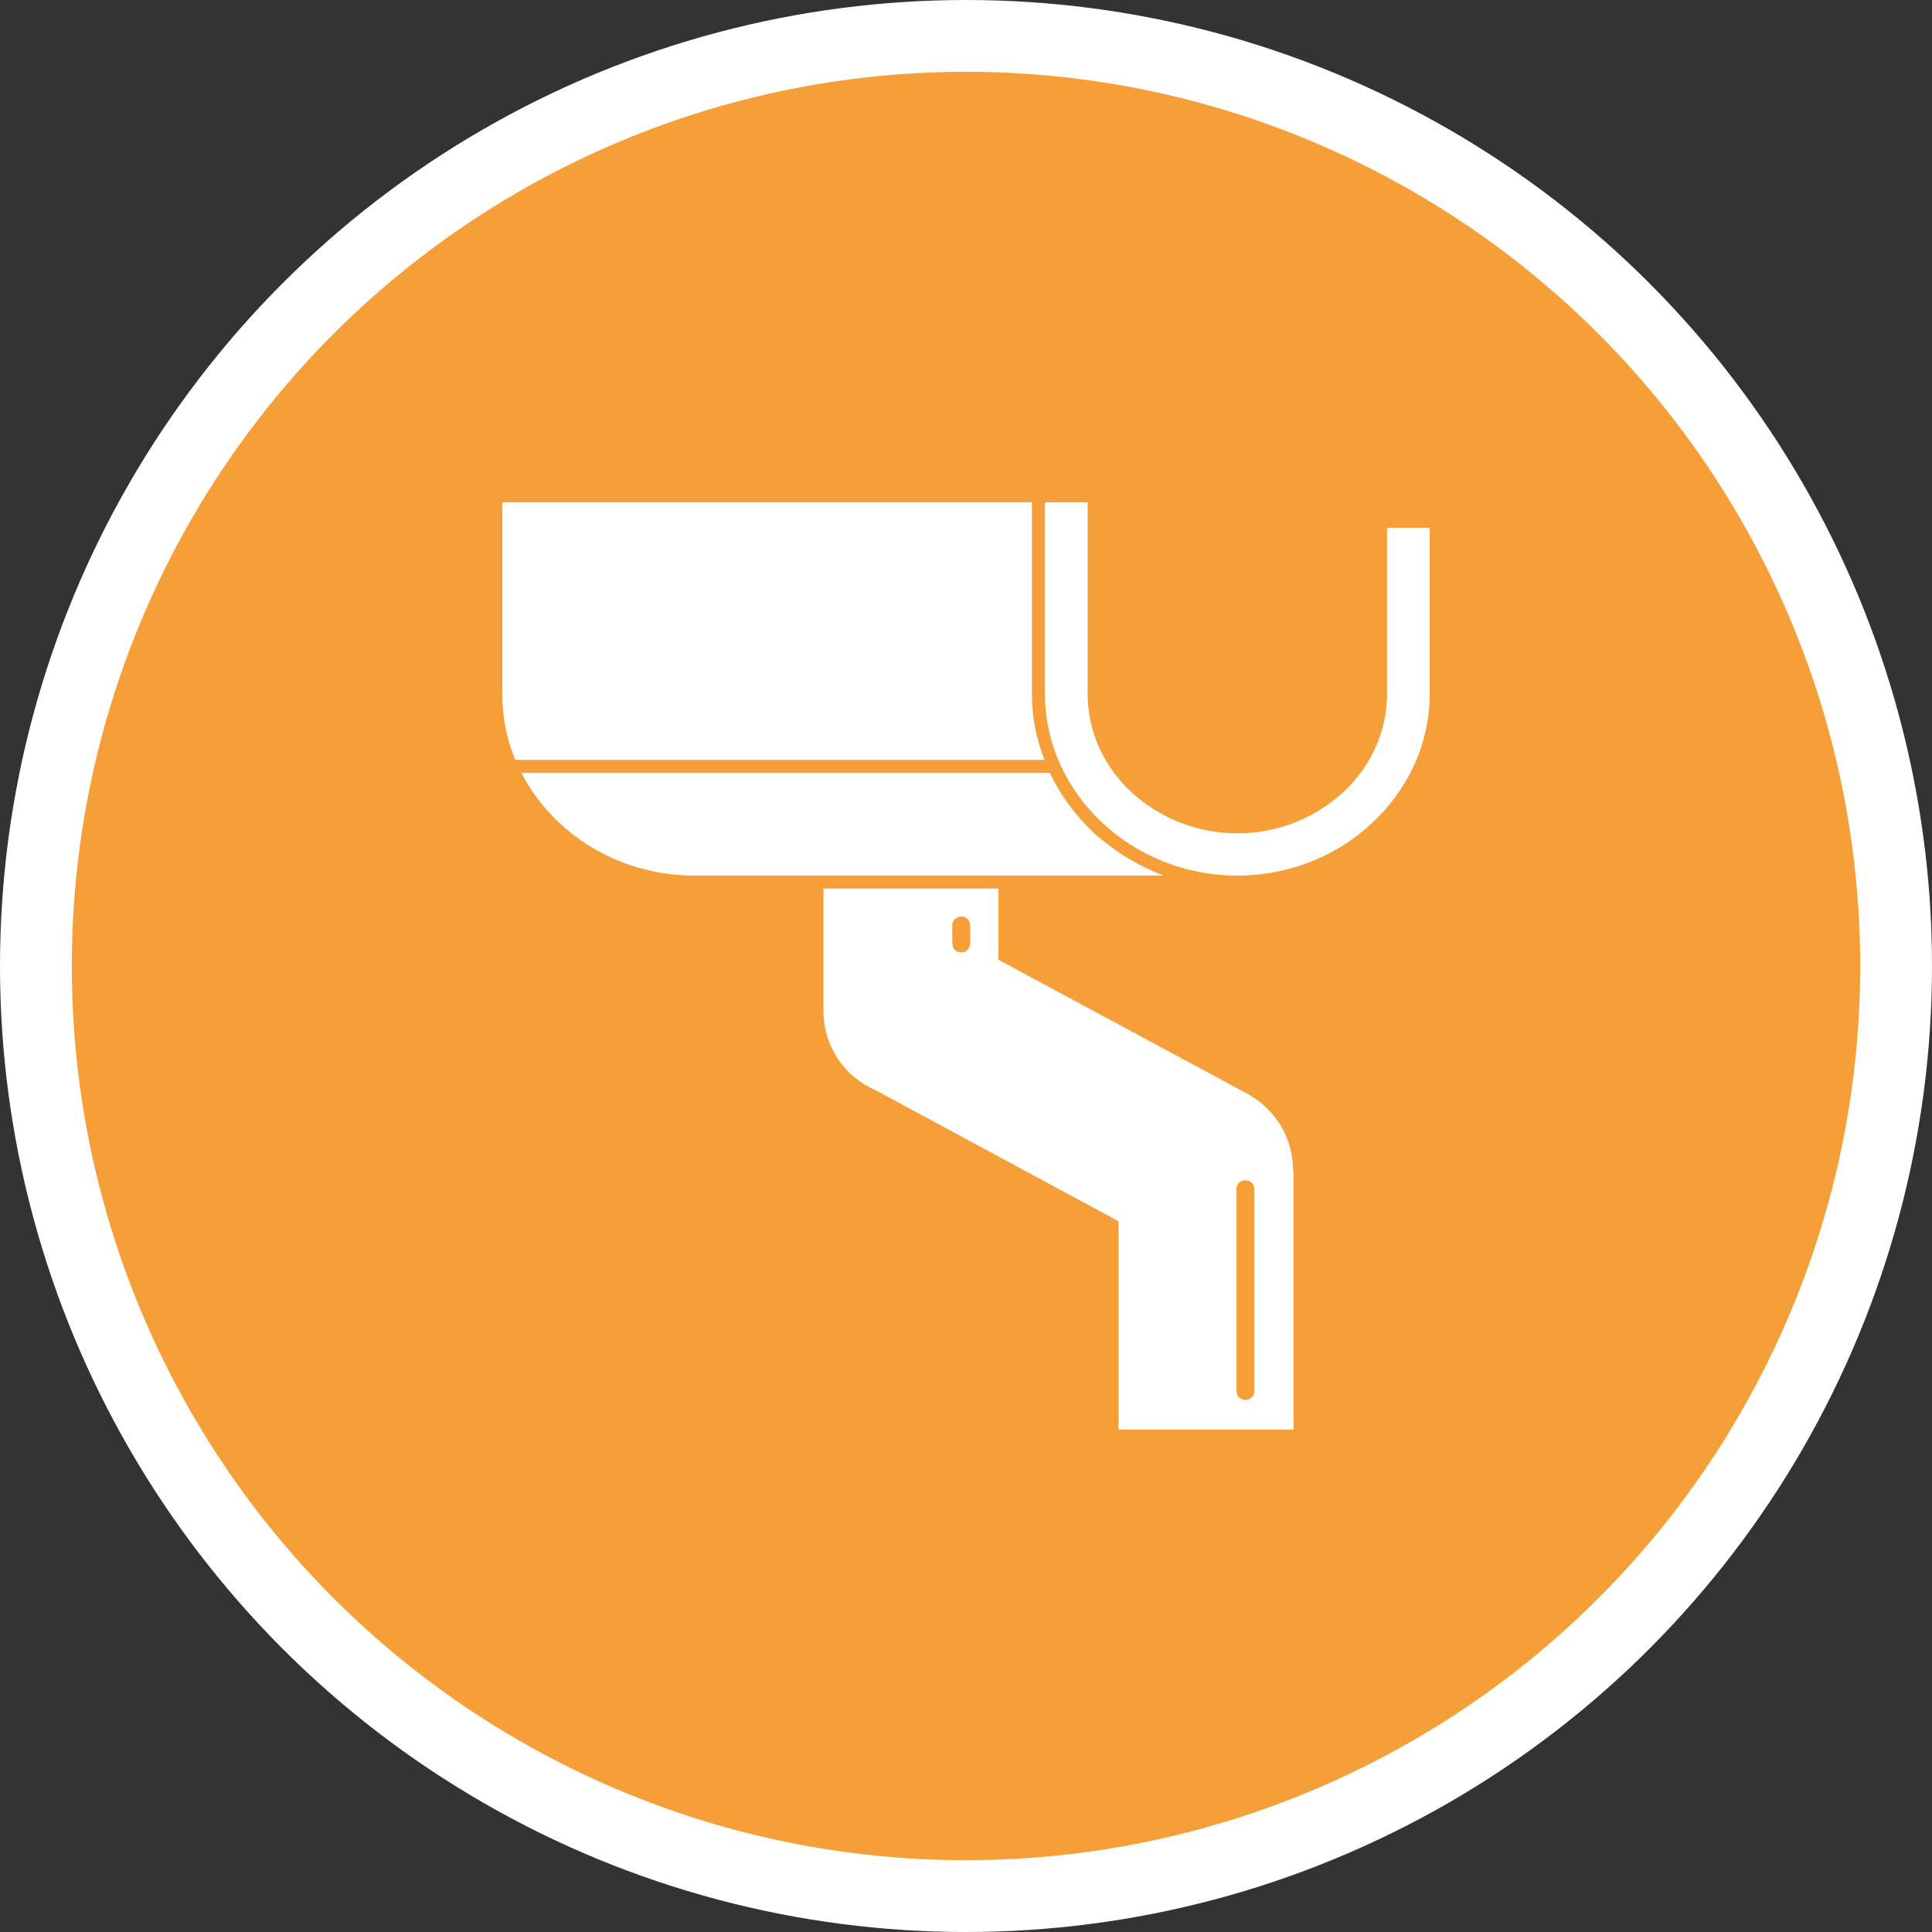 <svg width="100" height="100" viewBox="0 0 100 100" fill="none" xmlns="http://www.w3.org/2000/svg">
<rect x="0" y="0" width="100" height="100" fill="#333333" stroke="none"/>
<circle cx="50" cy="50" r="48.142" fill="#F69E37" stroke="white" stroke-width="3.716"/>
<path fill-rule="evenodd" clip-rule="evenodd" d="M53.413 35.917V26H26V35.917C26 37.123 26.225 38.285 26.675 39.334H54.066C53.638 38.262 53.413 37.101 53.413 35.917Z" fill="white"/>
<path fill-rule="evenodd" clip-rule="evenodd" d="M56.566 43.064C55.642 42.17 54.876 41.143 54.336 40.004H26.99C27.486 40.964 28.139 41.835 28.928 42.572C30.73 44.27 33.207 45.32 35.933 45.32H60.237C58.886 44.806 57.647 44.046 56.566 43.064Z" fill="white"/>
<path fill-rule="evenodd" clip-rule="evenodd" d="M71.793 27.318V35.917C71.793 37.883 70.936 39.692 69.54 40.987C68.121 42.305 66.184 43.132 64.044 43.132C61.904 43.132 59.967 42.305 58.548 40.987C57.151 39.692 56.296 37.883 56.296 35.917V26H54.088V35.917C54.088 38.508 55.214 40.853 57.039 42.573C58.841 44.271 61.318 45.321 64.044 45.321C66.77 45.321 69.248 44.271 71.049 42.573C72.874 40.853 74 38.508 74 35.917V27.318H71.793Z" fill="white"/>
<path fill-rule="evenodd" clip-rule="evenodd" d="M64.923 71.99C64.923 72.258 64.72 72.459 64.472 72.459C64.202 72.459 63.999 72.258 63.999 71.99V61.537C63.999 61.291 64.202 61.09 64.472 61.09C64.72 61.09 64.923 61.291 64.923 61.537V71.99ZM50.214 48.828C50.214 49.096 50.011 49.297 49.764 49.297C49.493 49.297 49.291 49.096 49.291 48.828V47.89C49.291 47.644 49.493 47.443 49.764 47.443C50.011 47.443 50.214 47.644 50.214 47.89V48.828ZM64.585 56.623L51.678 49.676V45.991H42.623V52.335C42.623 54.166 43.727 55.752 45.349 56.444L57.895 63.212V74H66.95V60.554H66.927C66.927 58.968 66.072 57.45 64.585 56.623Z" fill="white"/>
</svg>
